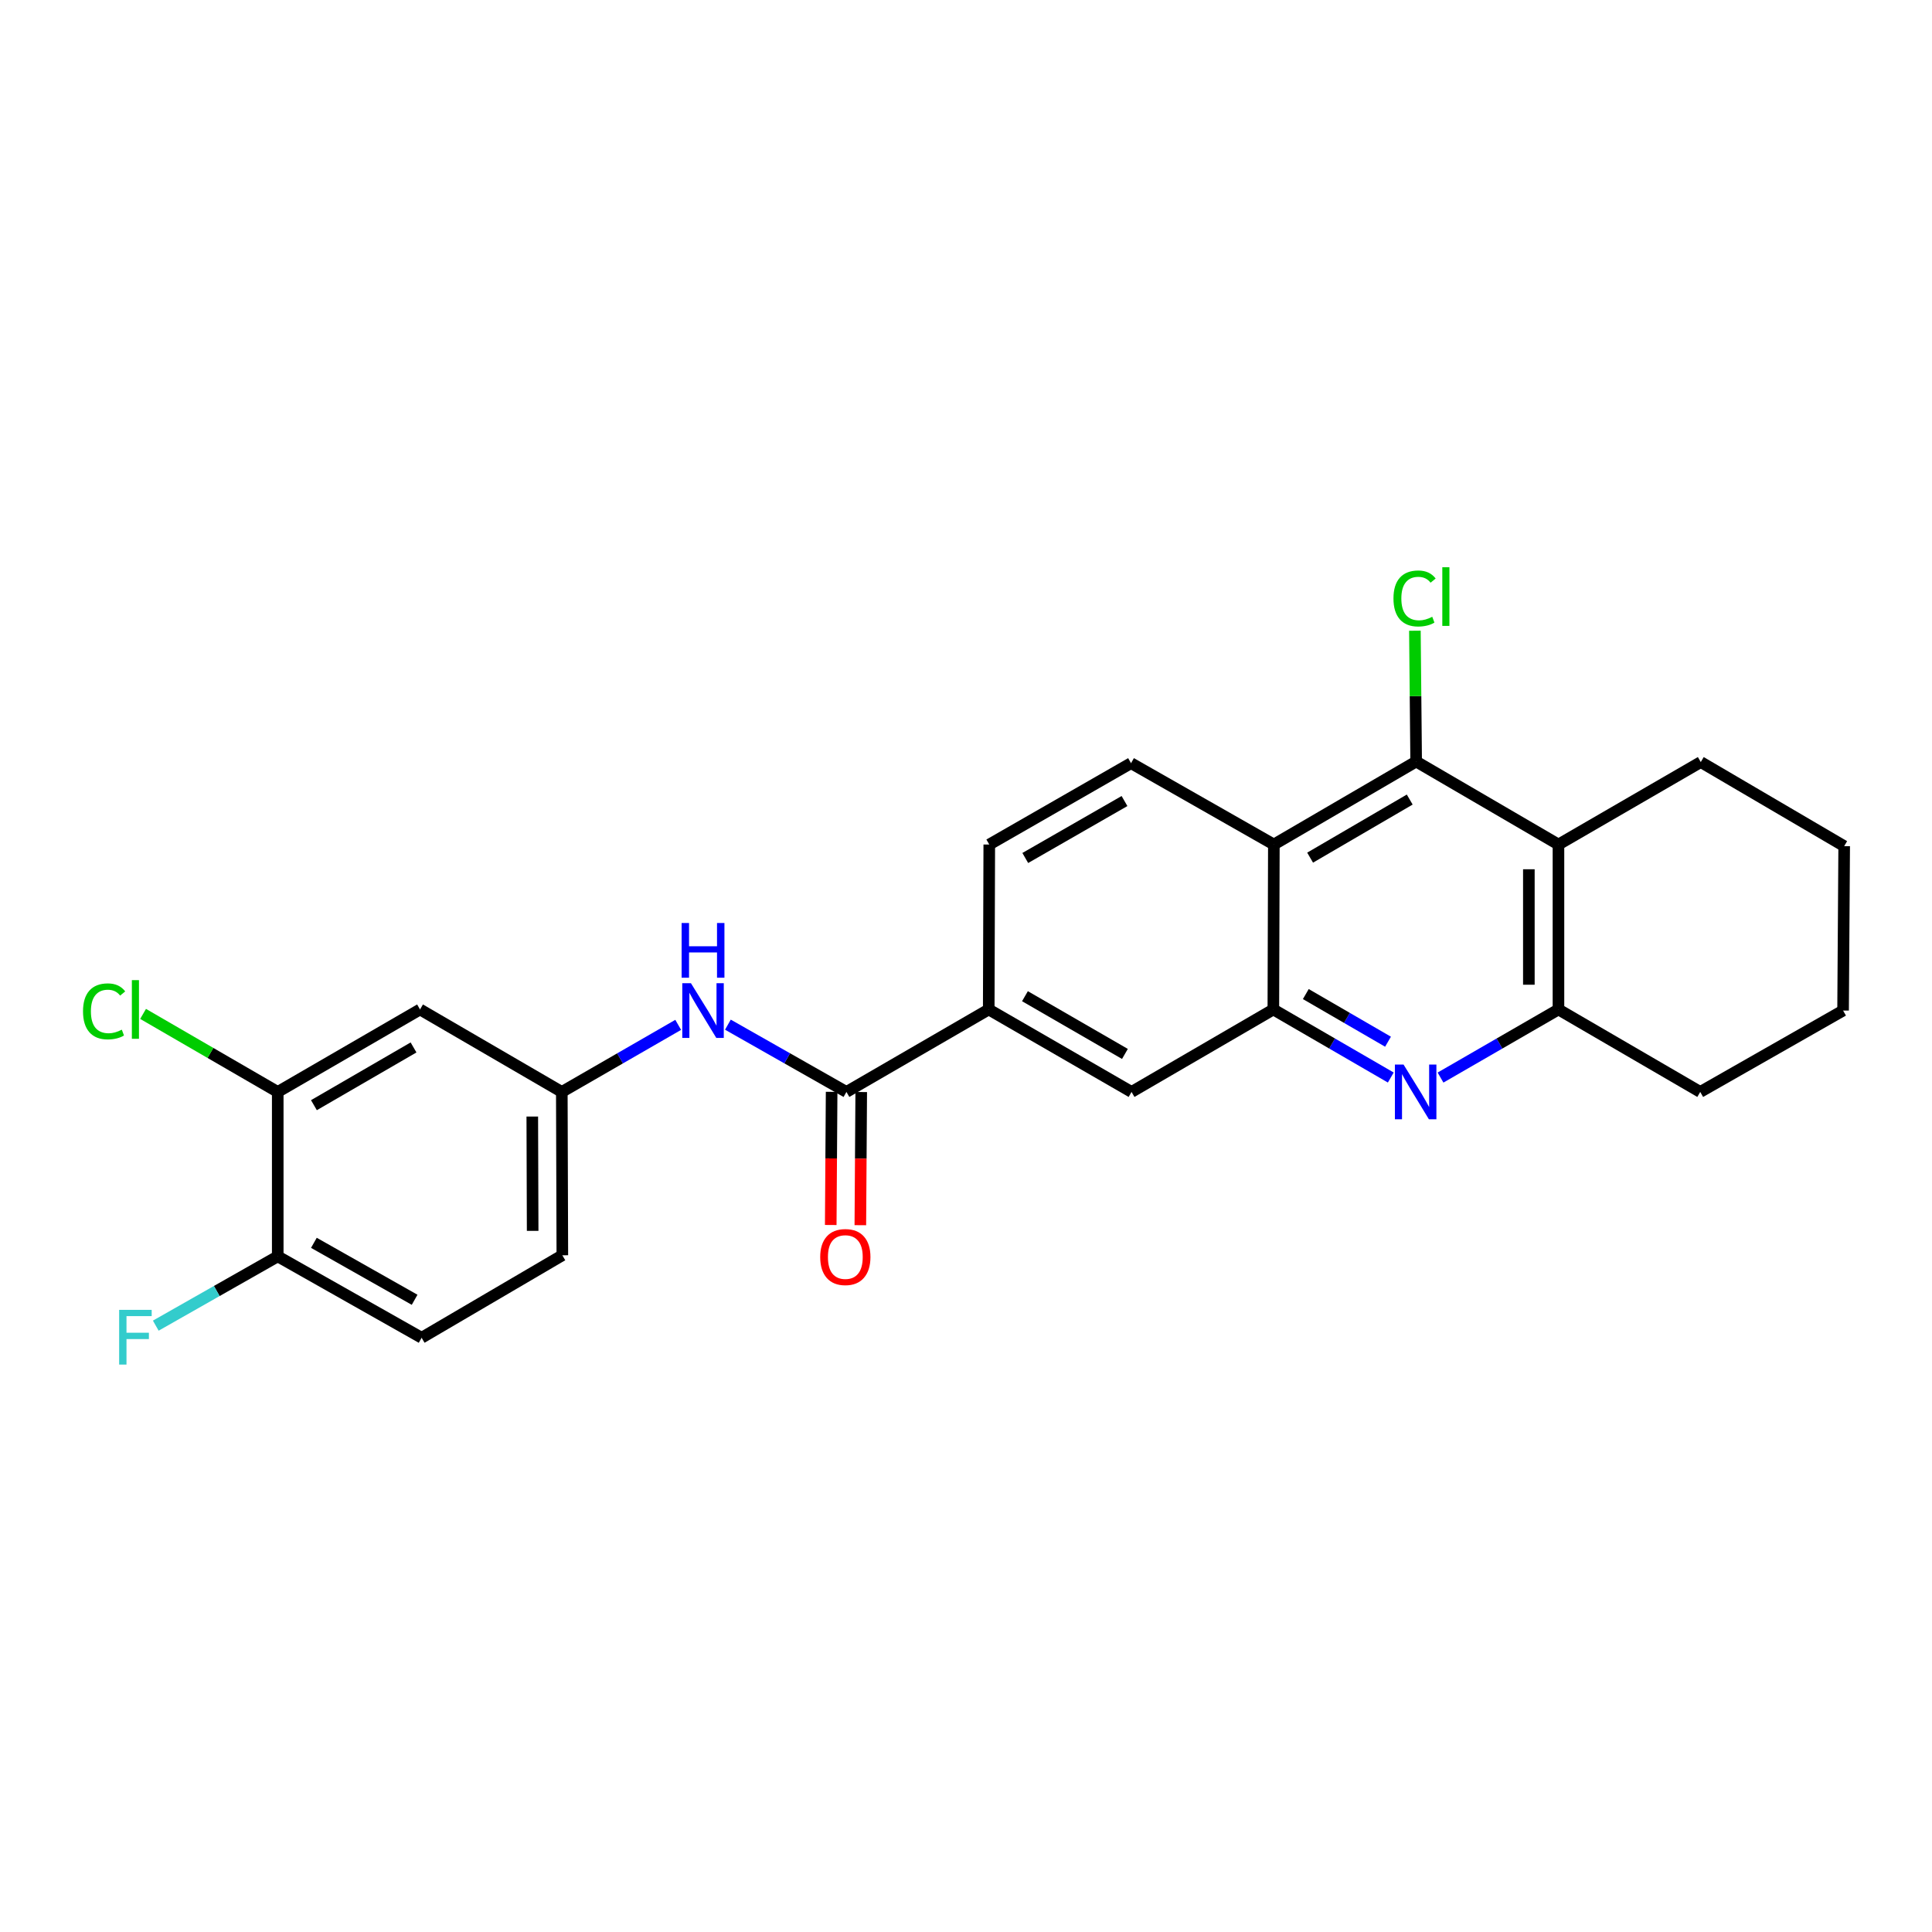 <?xml version='1.0' encoding='iso-8859-1'?>
<svg version='1.1' baseProfile='full'
              xmlns='http://www.w3.org/2000/svg'
                      xmlns:rdkit='http://www.rdkit.org/xml'
                      xmlns:xlink='http://www.w3.org/1999/xlink'
                  xml:space='preserve'
width='1000px' height='1000px' viewBox='0 0 1000 1000'>
<!-- END OF HEADER -->
<rect style='opacity:1.0;fill:#FFFFFF;stroke:none' width='1000' height='1000' x='0' y='0'> </rect>
<path class='bond-0' d='M 719.87,557.727 L 689.477,540.112' style='fill:none;fill-rule:evenodd;stroke:#0000FF;stroke-width:6px;stroke-linecap:butt;stroke-linejoin:miter;stroke-opacity:1' />
<path class='bond-0' d='M 689.477,540.112 L 659.083,522.497' style='fill:none;fill-rule:evenodd;stroke:#000000;stroke-width:6px;stroke-linecap:butt;stroke-linejoin:miter;stroke-opacity:1' />
<path class='bond-0' d='M 718.435,539.186 L 697.16,526.855' style='fill:none;fill-rule:evenodd;stroke:#0000FF;stroke-width:6px;stroke-linecap:butt;stroke-linejoin:miter;stroke-opacity:1' />
<path class='bond-0' d='M 697.16,526.855 L 675.884,514.525' style='fill:none;fill-rule:evenodd;stroke:#000000;stroke-width:6px;stroke-linecap:butt;stroke-linejoin:miter;stroke-opacity:1' />
<path class='bond-5' d='M 745.612,557.75 L 776.135,540.123' style='fill:none;fill-rule:evenodd;stroke:#0000FF;stroke-width:6px;stroke-linecap:butt;stroke-linejoin:miter;stroke-opacity:1' />
<path class='bond-5' d='M 776.135,540.123 L 806.657,522.497' style='fill:none;fill-rule:evenodd;stroke:#000000;stroke-width:6px;stroke-linecap:butt;stroke-linejoin:miter;stroke-opacity:1' />
<path class='bond-1' d='M 659.083,522.497 L 659.347,437.121' style='fill:none;fill-rule:evenodd;stroke:#000000;stroke-width:6px;stroke-linecap:butt;stroke-linejoin:miter;stroke-opacity:1' />
<path class='bond-8' d='M 659.083,522.497 L 585.684,565.185' style='fill:none;fill-rule:evenodd;stroke:#000000;stroke-width:6px;stroke-linecap:butt;stroke-linejoin:miter;stroke-opacity:1' />
<path class='bond-9' d='M 659.347,437.121 L 585.42,395.012' style='fill:none;fill-rule:evenodd;stroke:#000000;stroke-width:6px;stroke-linecap:butt;stroke-linejoin:miter;stroke-opacity:1' />
<path class='bond-25' d='M 659.347,437.121 L 733.002,394.169' style='fill:none;fill-rule:evenodd;stroke:#000000;stroke-width:6px;stroke-linecap:butt;stroke-linejoin:miter;stroke-opacity:1' />
<path class='bond-25' d='M 678.114,443.914 L 729.672,413.847' style='fill:none;fill-rule:evenodd;stroke:#000000;stroke-width:6px;stroke-linecap:butt;stroke-linejoin:miter;stroke-opacity:1' />
<path class='bond-2' d='M 733.002,394.169 L 806.657,437.121' style='fill:none;fill-rule:evenodd;stroke:#000000;stroke-width:6px;stroke-linecap:butt;stroke-linejoin:miter;stroke-opacity:1' />
<path class='bond-16' d='M 733.002,394.169 L 732.675,360.314' style='fill:none;fill-rule:evenodd;stroke:#000000;stroke-width:6px;stroke-linecap:butt;stroke-linejoin:miter;stroke-opacity:1' />
<path class='bond-16' d='M 732.675,360.314 L 732.347,326.459' style='fill:none;fill-rule:evenodd;stroke:#00CC00;stroke-width:6px;stroke-linecap:butt;stroke-linejoin:miter;stroke-opacity:1' />
<path class='bond-3' d='M 806.657,437.121 L 806.657,522.497' style='fill:none;fill-rule:evenodd;stroke:#000000;stroke-width:6px;stroke-linecap:butt;stroke-linejoin:miter;stroke-opacity:1' />
<path class='bond-3' d='M 791.335,449.927 L 791.335,509.69' style='fill:none;fill-rule:evenodd;stroke:#000000;stroke-width:6px;stroke-linecap:butt;stroke-linejoin:miter;stroke-opacity:1' />
<path class='bond-21' d='M 806.657,437.121 L 880.32,394.441' style='fill:none;fill-rule:evenodd;stroke:#000000;stroke-width:6px;stroke-linecap:butt;stroke-linejoin:miter;stroke-opacity:1' />
<path class='bond-4' d='M 438.11,565.185 L 511.765,522.497' style='fill:none;fill-rule:evenodd;stroke:#000000;stroke-width:6px;stroke-linecap:butt;stroke-linejoin:miter;stroke-opacity:1' />
<path class='bond-6' d='M 438.11,565.185 L 407.435,547.775' style='fill:none;fill-rule:evenodd;stroke:#000000;stroke-width:6px;stroke-linecap:butt;stroke-linejoin:miter;stroke-opacity:1' />
<path class='bond-6' d='M 407.435,547.775 L 376.759,530.365' style='fill:none;fill-rule:evenodd;stroke:#0000FF;stroke-width:6px;stroke-linecap:butt;stroke-linejoin:miter;stroke-opacity:1' />
<path class='bond-14' d='M 430.45,565.134 L 430.219,599.594' style='fill:none;fill-rule:evenodd;stroke:#000000;stroke-width:6px;stroke-linecap:butt;stroke-linejoin:miter;stroke-opacity:1' />
<path class='bond-14' d='M 430.219,599.594 L 429.989,634.055' style='fill:none;fill-rule:evenodd;stroke:#FF0000;stroke-width:6px;stroke-linecap:butt;stroke-linejoin:miter;stroke-opacity:1' />
<path class='bond-14' d='M 445.771,565.236 L 445.541,599.697' style='fill:none;fill-rule:evenodd;stroke:#000000;stroke-width:6px;stroke-linecap:butt;stroke-linejoin:miter;stroke-opacity:1' />
<path class='bond-14' d='M 445.541,599.697 L 445.311,634.157' style='fill:none;fill-rule:evenodd;stroke:#FF0000;stroke-width:6px;stroke-linecap:butt;stroke-linejoin:miter;stroke-opacity:1' />
<path class='bond-22' d='M 806.657,522.497 L 880.039,565.185' style='fill:none;fill-rule:evenodd;stroke:#000000;stroke-width:6px;stroke-linecap:butt;stroke-linejoin:miter;stroke-opacity:1' />
<path class='bond-12' d='M 351.036,530.464 L 320.914,547.824' style='fill:none;fill-rule:evenodd;stroke:#0000FF;stroke-width:6px;stroke-linecap:butt;stroke-linejoin:miter;stroke-opacity:1' />
<path class='bond-12' d='M 320.914,547.824 L 290.792,565.185' style='fill:none;fill-rule:evenodd;stroke:#000000;stroke-width:6px;stroke-linecap:butt;stroke-linejoin:miter;stroke-opacity:1' />
<path class='bond-7' d='M 511.765,522.497 L 585.684,565.185' style='fill:none;fill-rule:evenodd;stroke:#000000;stroke-width:6px;stroke-linecap:butt;stroke-linejoin:miter;stroke-opacity:1' />
<path class='bond-7' d='M 530.515,515.632 L 582.258,545.513' style='fill:none;fill-rule:evenodd;stroke:#000000;stroke-width:6px;stroke-linecap:butt;stroke-linejoin:miter;stroke-opacity:1' />
<path class='bond-15' d='M 511.765,522.497 L 512.046,437.121' style='fill:none;fill-rule:evenodd;stroke:#000000;stroke-width:6px;stroke-linecap:butt;stroke-linejoin:miter;stroke-opacity:1' />
<path class='bond-27' d='M 585.42,395.012 L 512.046,437.121' style='fill:none;fill-rule:evenodd;stroke:#000000;stroke-width:6px;stroke-linecap:butt;stroke-linejoin:miter;stroke-opacity:1' />
<path class='bond-27' d='M 582.04,414.617 L 530.679,444.093' style='fill:none;fill-rule:evenodd;stroke:#000000;stroke-width:6px;stroke-linecap:butt;stroke-linejoin:miter;stroke-opacity:1' />
<path class='bond-10' d='M 143.755,565.185 L 217.41,522.497' style='fill:none;fill-rule:evenodd;stroke:#000000;stroke-width:6px;stroke-linecap:butt;stroke-linejoin:miter;stroke-opacity:1' />
<path class='bond-10' d='M 162.486,572.038 L 214.044,542.156' style='fill:none;fill-rule:evenodd;stroke:#000000;stroke-width:6px;stroke-linecap:butt;stroke-linejoin:miter;stroke-opacity:1' />
<path class='bond-18' d='M 143.755,565.185 L 108.907,544.991' style='fill:none;fill-rule:evenodd;stroke:#000000;stroke-width:6px;stroke-linecap:butt;stroke-linejoin:miter;stroke-opacity:1' />
<path class='bond-18' d='M 108.907,544.991 L 74.06,524.796' style='fill:none;fill-rule:evenodd;stroke:#00CC00;stroke-width:6px;stroke-linecap:butt;stroke-linejoin:miter;stroke-opacity:1' />
<path class='bond-28' d='M 143.755,565.185 L 143.755,650.297' style='fill:none;fill-rule:evenodd;stroke:#000000;stroke-width:6px;stroke-linecap:butt;stroke-linejoin:miter;stroke-opacity:1' />
<path class='bond-11' d='M 217.41,522.497 L 290.792,565.185' style='fill:none;fill-rule:evenodd;stroke:#000000;stroke-width:6px;stroke-linecap:butt;stroke-linejoin:miter;stroke-opacity:1' />
<path class='bond-19' d='M 290.792,565.185 L 291.065,649.727' style='fill:none;fill-rule:evenodd;stroke:#000000;stroke-width:6px;stroke-linecap:butt;stroke-linejoin:miter;stroke-opacity:1' />
<path class='bond-19' d='M 275.511,577.915 L 275.702,637.095' style='fill:none;fill-rule:evenodd;stroke:#000000;stroke-width:6px;stroke-linecap:butt;stroke-linejoin:miter;stroke-opacity:1' />
<path class='bond-13' d='M 143.755,650.297 L 218.235,692.423' style='fill:none;fill-rule:evenodd;stroke:#000000;stroke-width:6px;stroke-linecap:butt;stroke-linejoin:miter;stroke-opacity:1' />
<path class='bond-13' d='M 162.47,643.279 L 214.606,672.768' style='fill:none;fill-rule:evenodd;stroke:#000000;stroke-width:6px;stroke-linecap:butt;stroke-linejoin:miter;stroke-opacity:1' />
<path class='bond-20' d='M 143.755,650.297 L 112.192,668.226' style='fill:none;fill-rule:evenodd;stroke:#000000;stroke-width:6px;stroke-linecap:butt;stroke-linejoin:miter;stroke-opacity:1' />
<path class='bond-20' d='M 112.192,668.226 L 80.629,686.156' style='fill:none;fill-rule:evenodd;stroke:#33CCCC;stroke-width:6px;stroke-linecap:butt;stroke-linejoin:miter;stroke-opacity:1' />
<path class='bond-17' d='M 218.235,692.423 L 291.065,649.727' style='fill:none;fill-rule:evenodd;stroke:#000000;stroke-width:6px;stroke-linecap:butt;stroke-linejoin:miter;stroke-opacity:1' />
<path class='bond-26' d='M 880.32,394.441 L 954.545,437.964' style='fill:none;fill-rule:evenodd;stroke:#000000;stroke-width:6px;stroke-linecap:butt;stroke-linejoin:miter;stroke-opacity:1' />
<path class='bond-24' d='M 880.039,565.185 L 953.975,523.059' style='fill:none;fill-rule:evenodd;stroke:#000000;stroke-width:6px;stroke-linecap:butt;stroke-linejoin:miter;stroke-opacity:1' />
<path class='bond-23' d='M 954.545,437.964 L 953.975,523.059' style='fill:none;fill-rule:evenodd;stroke:#000000;stroke-width:6px;stroke-linecap:butt;stroke-linejoin:miter;stroke-opacity:1' />
<path  class='atom-0' d='M 726.478 551.025
L 735.758 566.025
Q 736.678 567.505, 738.158 570.185
Q 739.638 572.865, 739.718 573.025
L 739.718 551.025
L 743.478 551.025
L 743.478 579.345
L 739.598 579.345
L 729.638 562.945
Q 728.478 561.025, 727.238 558.825
Q 726.038 556.625, 725.678 555.945
L 725.678 579.345
L 721.998 579.345
L 721.998 551.025
L 726.478 551.025
' fill='#0000FF'/>
<path  class='atom-7' d='M 357.625 508.899
L 366.905 523.899
Q 367.825 525.379, 369.305 528.059
Q 370.785 530.739, 370.865 530.899
L 370.865 508.899
L 374.625 508.899
L 374.625 537.219
L 370.745 537.219
L 360.785 520.819
Q 359.625 518.899, 358.385 516.699
Q 357.185 514.499, 356.825 513.819
L 356.825 537.219
L 353.145 537.219
L 353.145 508.899
L 357.625 508.899
' fill='#0000FF'/>
<path  class='atom-7' d='M 352.805 477.747
L 356.645 477.747
L 356.645 489.787
L 371.125 489.787
L 371.125 477.747
L 374.965 477.747
L 374.965 506.067
L 371.125 506.067
L 371.125 492.987
L 356.645 492.987
L 356.645 506.067
L 352.805 506.067
L 352.805 477.747
' fill='#0000FF'/>
<path  class='atom-15' d='M 424.54 650.641
Q 424.54 643.841, 427.9 640.041
Q 431.26 636.241, 437.54 636.241
Q 443.82 636.241, 447.18 640.041
Q 450.54 643.841, 450.54 650.641
Q 450.54 657.521, 447.14 661.441
Q 443.74 665.321, 437.54 665.321
Q 431.3 665.321, 427.9 661.441
Q 424.54 657.561, 424.54 650.641
M 437.54 662.121
Q 441.86 662.121, 444.18 659.241
Q 446.54 656.321, 446.54 650.641
Q 446.54 645.081, 444.18 642.281
Q 441.86 639.441, 437.54 639.441
Q 433.22 639.441, 430.86 642.241
Q 428.54 645.041, 428.54 650.641
Q 428.54 656.361, 430.86 659.241
Q 433.22 662.121, 437.54 662.121
' fill='#FF0000'/>
<path  class='atom-17' d='M 721.256 309.765
Q 721.256 302.725, 724.536 299.045
Q 727.856 295.325, 734.136 295.325
Q 739.976 295.325, 743.096 299.445
L 740.456 301.605
Q 738.176 298.605, 734.136 298.605
Q 729.856 298.605, 727.576 301.485
Q 725.336 304.325, 725.336 309.765
Q 725.336 315.365, 727.656 318.245
Q 730.016 321.125, 734.576 321.125
Q 737.696 321.125, 741.336 319.245
L 742.456 322.245
Q 740.976 323.205, 738.736 323.765
Q 736.496 324.325, 734.016 324.325
Q 727.856 324.325, 724.536 320.565
Q 721.256 316.805, 721.256 309.765
' fill='#00CC00'/>
<path  class='atom-17' d='M 746.536 293.605
L 750.216 293.605
L 750.216 323.965
L 746.536 323.965
L 746.536 293.605
' fill='#00CC00'/>
<path  class='atom-19' d='M 42.971 523.477
Q 42.971 516.437, 46.251 512.757
Q 49.571 509.037, 55.851 509.037
Q 61.691 509.037, 64.811 513.157
L 62.171 515.317
Q 59.891 512.317, 55.851 512.317
Q 51.571 512.317, 49.291 515.197
Q 47.051 518.037, 47.051 523.477
Q 47.051 529.077, 49.371 531.957
Q 51.731 534.837, 56.291 534.837
Q 59.411 534.837, 63.051 532.957
L 64.171 535.957
Q 62.691 536.917, 60.451 537.477
Q 58.211 538.037, 55.731 538.037
Q 49.571 538.037, 46.251 534.277
Q 42.971 530.517, 42.971 523.477
' fill='#00CC00'/>
<path  class='atom-19' d='M 68.251 507.317
L 71.931 507.317
L 71.931 537.677
L 68.251 537.677
L 68.251 507.317
' fill='#00CC00'/>
<path  class='atom-21' d='M 61.671 677.982
L 78.511 677.982
L 78.511 681.222
L 65.471 681.222
L 65.471 689.822
L 77.071 689.822
L 77.071 693.102
L 65.471 693.102
L 65.471 706.302
L 61.671 706.302
L 61.671 677.982
' fill='#33CCCC'/>
</svg>

